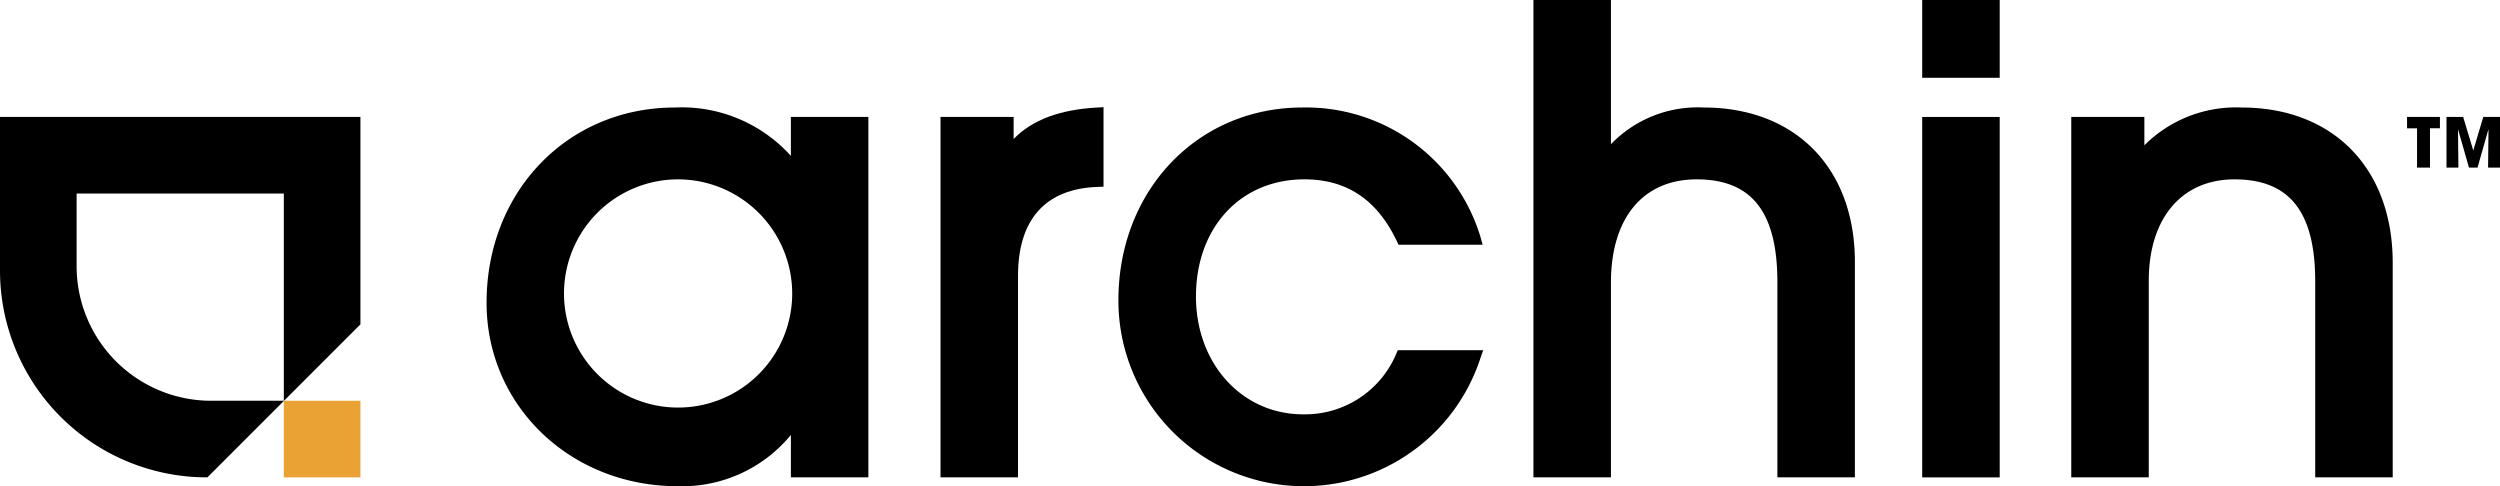 <svg xmlns="http://www.w3.org/2000/svg" width="178.258" height="34.667" viewBox="0 0 178.258 34.667">
  <g id="Group_36" data-name="Group 36" transform="translate(-2054.679 -53.163)">
    <g id="Group_35" data-name="Group 35">
      <g id="Group_33" data-name="Group 33">
        <path id="Path_33" data-name="Path 33" d="M2111.071,64.277a10.483,10.483,0,0,0-8.265-3.448c-7.658,0-13.433,5.987-13.433,13.926,0,7.332,5.979,13.075,13.612,13.075a10.043,10.043,0,0,0,8.086-3.654V87.2h5.526V61.5h-5.526Zm.089,10.119a8.136,8.136,0,1,1-8.22-8.444A8.151,8.151,0,0,1,2111.16,74.4Z"/>
        <path id="Path_34" data-name="Path 34" d="M2126.954,63.072V61.5h-5.213V87.2h5.526V72.828c0-4.023,1.964-6.214,5.68-6.338l.417-.014V60.805l-.455.025C2130.241,60.976,2128.28,61.712,2126.954,63.072Z"/>
        <path id="Path_35" data-name="Path 35" d="M2154.237,78.387a7.057,7.057,0,0,1-6.645,4.319c-4.354,0-7.637-3.611-7.637-8.4,0-4.92,3.177-8.355,7.727-8.355,3.026,0,5.186,1.444,6.6,4.417l.118.246h5.995l-.151-.547a13,13,0,0,0-12.7-9.239c-7.479,0-13.119,5.91-13.119,13.747a13.232,13.232,0,0,0,25.81,4.133l.2-.575h-6.089Z"/>
        <path id="Path_36" data-name="Path 36" d="M2176.15,60.829a8.589,8.589,0,0,0-6.606,2.615V53.163h-5.527V87.2h5.527V73.321c0-4.614,2.285-7.369,6.113-7.369,3.926,0,5.755,2.327,5.755,7.324V87.2h5.526V71.841C2186.938,65.152,2182.7,60.829,2176.15,60.829Z"/>
        <rect id="Rectangle_33" data-name="Rectangle 33" width="5.526" height="25.7" transform="translate(2191.738 61.502)"/>
        <rect id="Rectangle_34" data-name="Rectangle 34" width="5.526" height="5.546" transform="translate(2191.738 53.163)"/>
        <path id="Path_37" data-name="Path 37" d="M2214.5,60.829a9.234,9.234,0,0,0-6.921,2.695V61.5h-5.212V87.2h5.526V73.186c0-4.462,2.343-7.234,6.113-7.234,3.927,0,5.755,2.313,5.755,7.279V87.2h5.526V71.886C2225.283,65.169,2221.049,60.829,2214.5,60.829Z"/>
      </g>
      <g id="Group_34" data-name="Group 34">
        <path id="Path_38" data-name="Path 38" d="M2227.022,65.114v-2.8h-.713V61.5h2.345v.811h-.709v2.8Z"/>
        <path id="Path_39" data-name="Path 39" d="M2232.087,65.114l.03-2.706-.01-.01-.772,2.716h-.61l-.782-2.74.029,2.74h-.85V61.5h1.187l.718,2.379h.01l.708-2.379h1.192v3.615Z"/>
      </g>
    </g>
    <path id="Path_40" data-name="Path 40" d="M2080.379,76.29V61.5h-25.7v10.95a14.75,14.75,0,0,0,14.75,14.75h.038Zm-20.237-9.325h14.774V81.738h-5.181a9.592,9.592,0,0,1-9.593-9.592Z"/>
    <rect id="Rectangle_35" data-name="Rectangle 35" width="5.463" height="5.463" transform="translate(2074.916 81.738)" fill="#e9a233"/>
  </g>
</svg>
